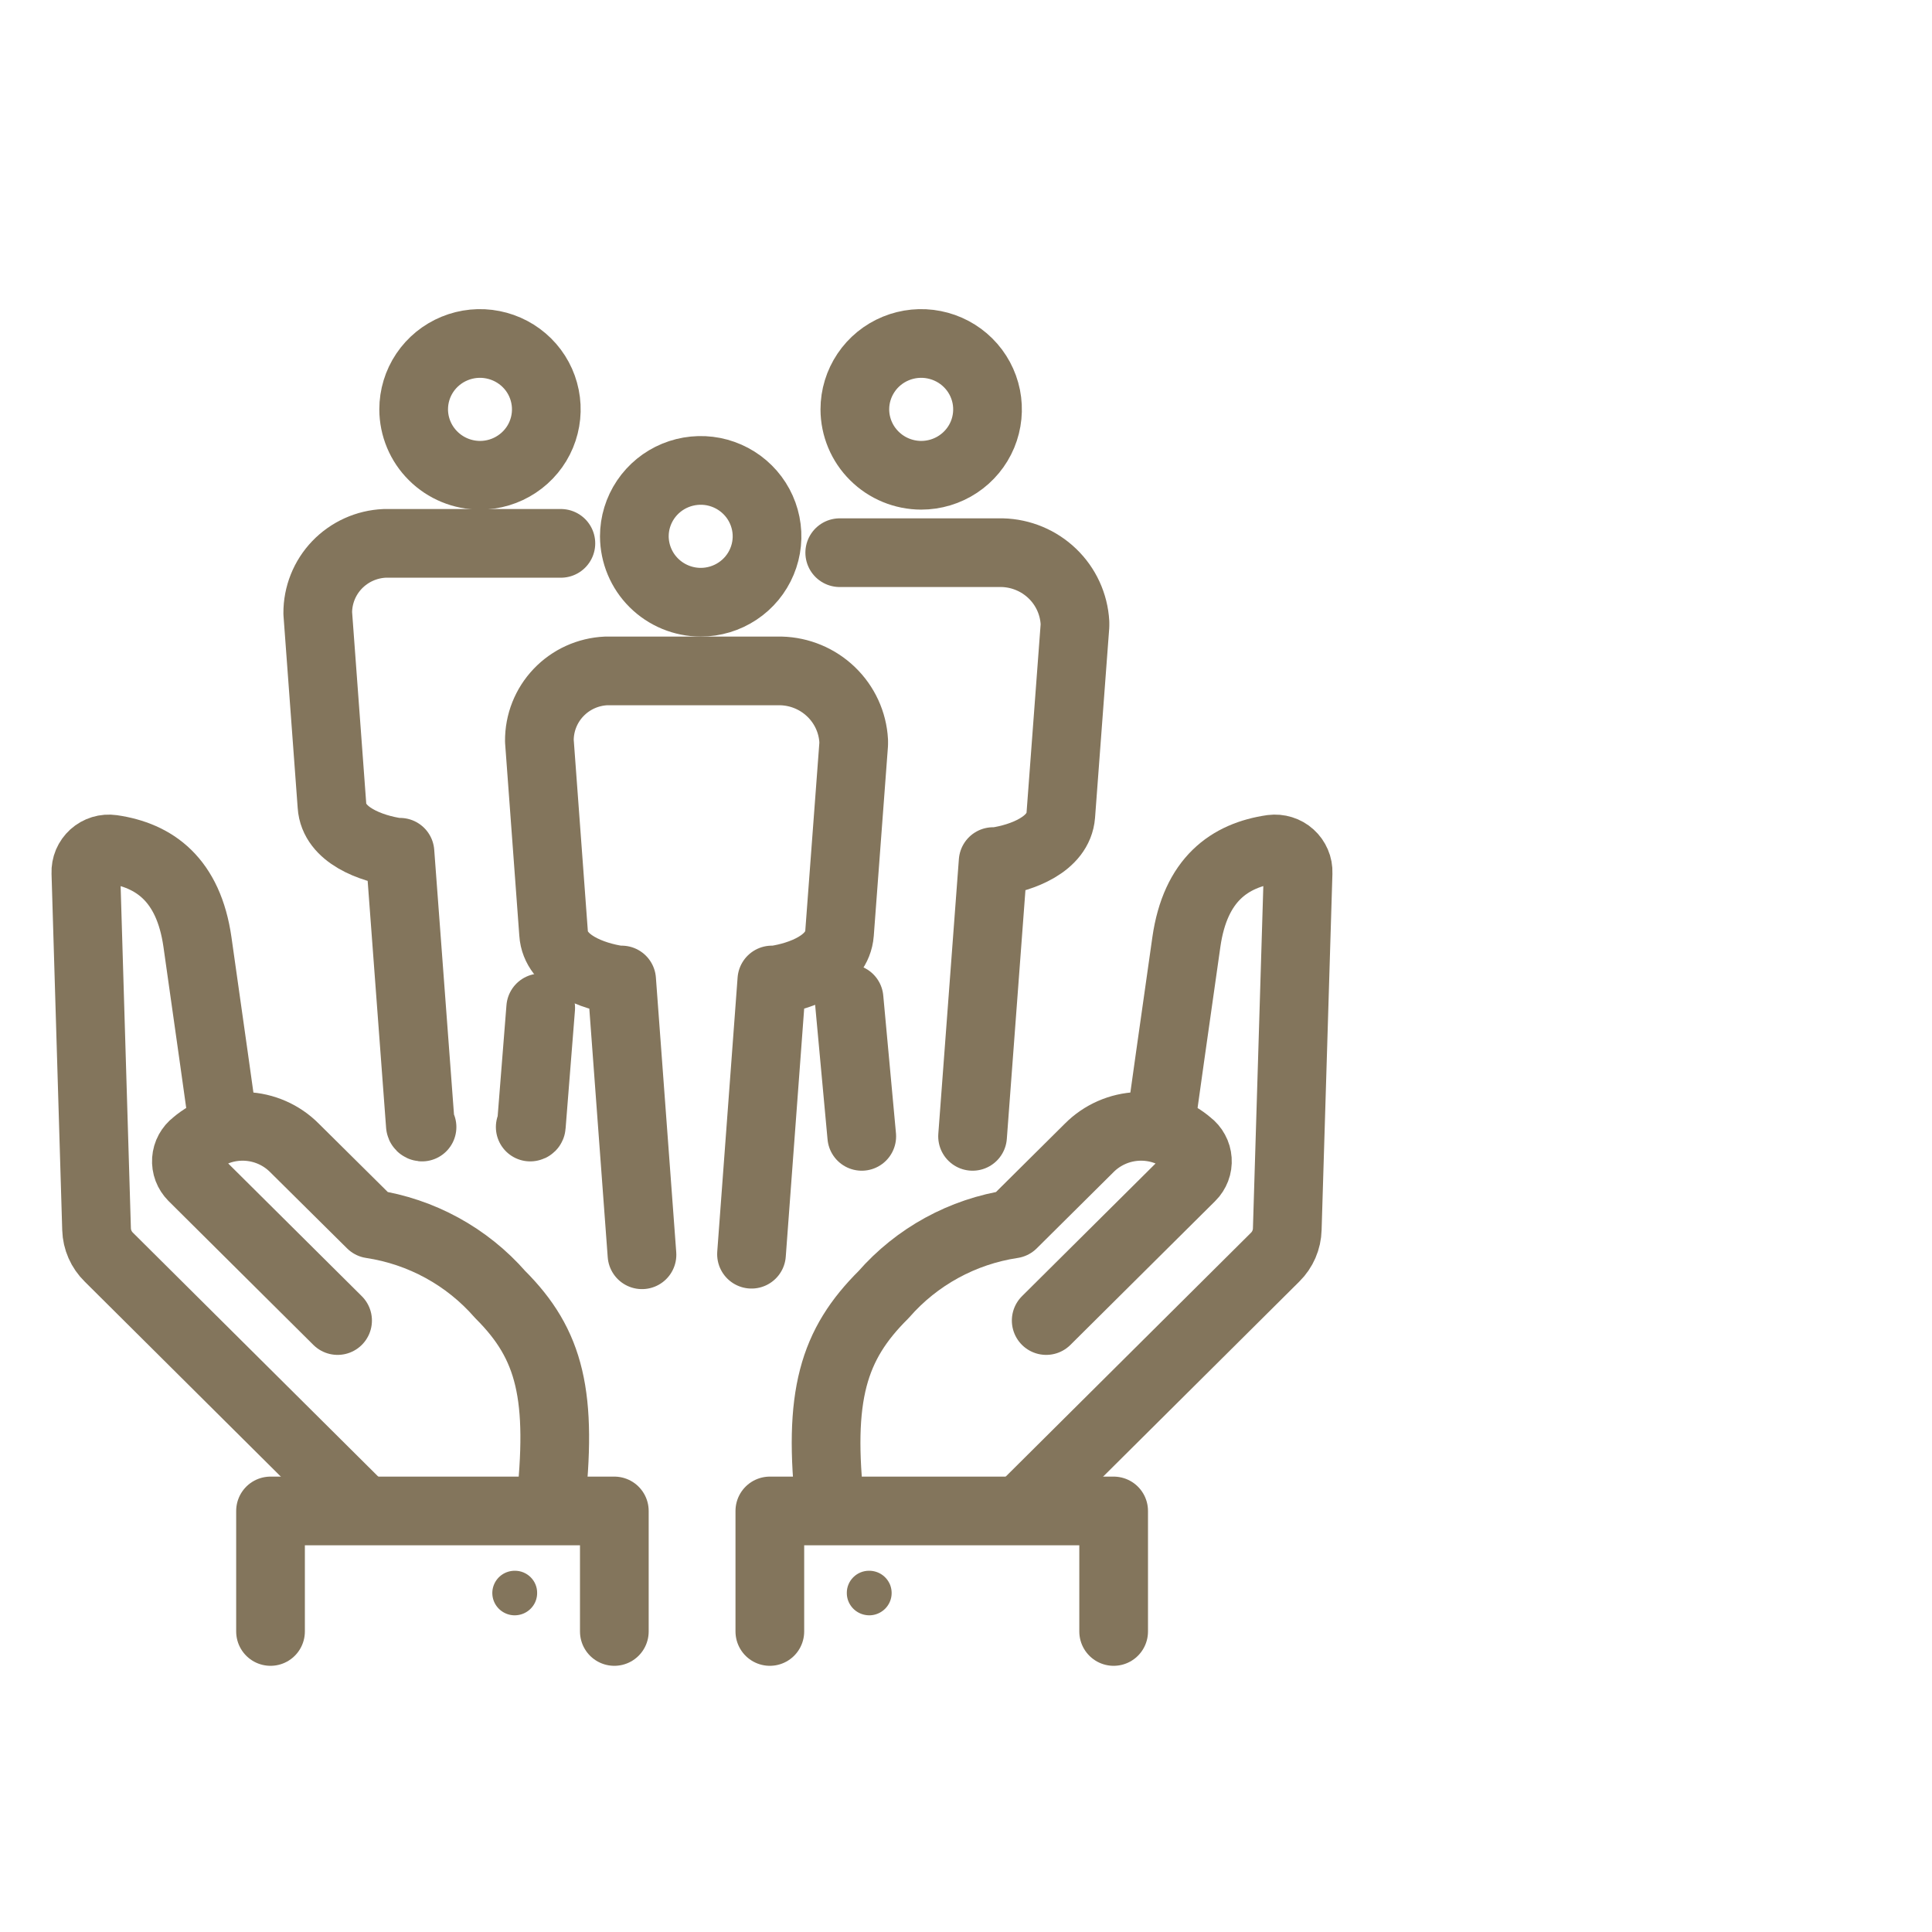 <svg xmlns="http://www.w3.org/2000/svg" width="45" height="45" viewBox="0 0 45 45" fill="none"><path d="M5.182 26.07C5.182 26.07 4.838 23.61 4.599 21.941C4.39 20.483 3.594 19.921 2.61 19.779C2.532 19.768 2.453 19.774 2.378 19.797C2.303 19.82 2.234 19.859 2.176 19.911C2.118 19.964 2.072 20.028 2.041 20.1C2.011 20.172 1.997 20.25 2 20.328L2.249 28.63C2.256 28.876 2.359 29.11 2.536 29.283L8.259 34.973" stroke="#83755C" stroke-width="1.6" stroke-linecap="round" stroke-linejoin="round"></path><path d="M12.812 35.151C13.112 32.504 12.816 31.315 11.65 30.152C10.877 29.267 9.813 28.685 8.647 28.509L6.858 26.736C6.556 26.432 6.148 26.253 5.718 26.236C5.288 26.219 4.868 26.365 4.542 26.645C4.484 26.689 4.437 26.745 4.402 26.808C4.367 26.872 4.347 26.942 4.342 27.014C4.337 27.086 4.348 27.159 4.373 27.226C4.399 27.294 4.439 27.355 4.49 27.407L7.863 30.758" stroke="#83755C" stroke-width="1.6" stroke-linecap="round" stroke-linejoin="round"></path><path d="M14.309 38V35.193H6.301V38" stroke="#83755C" stroke-width="1.6" stroke-linecap="round" stroke-linejoin="round"></path><path d="M12.511 37.105C12.511 37.208 12.481 37.308 12.423 37.393C12.366 37.478 12.284 37.545 12.189 37.584C12.094 37.623 11.989 37.634 11.887 37.614C11.786 37.594 11.693 37.544 11.62 37.472C11.547 37.399 11.497 37.307 11.477 37.206C11.457 37.105 11.467 37.001 11.507 36.906C11.546 36.812 11.613 36.73 11.699 36.673C11.785 36.616 11.886 36.586 11.989 36.586C12.058 36.585 12.126 36.598 12.19 36.624C12.253 36.65 12.311 36.688 12.36 36.737C12.408 36.785 12.447 36.842 12.473 36.906C12.499 36.969 12.512 37.036 12.511 37.105Z" fill="#83755C"></path><path d="M27.049 26.069C27.049 26.069 27.393 23.609 27.633 21.94C27.842 20.483 28.638 19.921 29.626 19.778C29.704 19.768 29.783 19.775 29.857 19.798C29.932 19.821 30.001 19.86 30.059 19.913C30.117 19.965 30.162 20.029 30.193 20.101C30.224 20.172 30.238 20.249 30.235 20.327L29.983 28.629C29.977 28.875 29.876 29.109 29.7 29.282L23.977 34.972" stroke="#83755C" stroke-width="1.6" stroke-linecap="round" stroke-linejoin="round"></path><path d="M19.341 35.151C19.04 32.505 19.41 31.316 20.581 30.153C21.354 29.267 22.419 28.685 23.584 28.509L25.369 26.737C25.672 26.432 26.08 26.253 26.511 26.236C26.942 26.219 27.363 26.366 27.689 26.646C27.747 26.69 27.795 26.745 27.829 26.809C27.864 26.872 27.884 26.942 27.889 27.015C27.894 27.087 27.884 27.159 27.858 27.227C27.832 27.294 27.793 27.356 27.741 27.407L24.368 30.758" stroke="#83755C" stroke-width="1.6" stroke-linecap="round" stroke-linejoin="round"></path><path d="M17.931 38V35.193H25.939V38" stroke="#83755C" stroke-width="1.6" stroke-linecap="round" stroke-linejoin="round"></path><path d="M19.724 37.105C19.724 37.208 19.754 37.308 19.812 37.393C19.869 37.478 19.951 37.545 20.046 37.584C20.142 37.623 20.247 37.634 20.348 37.614C20.449 37.594 20.542 37.544 20.615 37.472C20.688 37.399 20.738 37.307 20.758 37.206C20.778 37.105 20.768 37.001 20.729 36.906C20.689 36.812 20.622 36.73 20.536 36.673C20.45 36.616 20.349 36.586 20.246 36.586C20.177 36.585 20.109 36.598 20.045 36.624C19.982 36.65 19.924 36.688 19.875 36.737C19.827 36.785 19.788 36.842 19.762 36.906C19.736 36.969 19.723 37.036 19.724 37.105Z" fill="#83755C"></path><path d="M11.18 11.07C11.486 11.07 11.784 10.98 12.038 10.811C12.292 10.643 12.491 10.403 12.607 10.123C12.724 9.842 12.755 9.533 12.695 9.236C12.636 8.938 12.489 8.664 12.273 8.45C12.056 8.235 11.781 8.089 11.481 8.03C11.182 7.97 10.871 8.001 10.589 8.117C10.306 8.233 10.065 8.43 9.895 8.682C9.725 8.935 9.635 9.231 9.635 9.535C9.636 9.942 9.799 10.332 10.089 10.619C10.378 10.907 10.771 11.069 11.18 11.07Z" stroke="#83755C" stroke-width="1.6" stroke-linecap="round" stroke-linejoin="round"></path><path d="M12.35 26.251C12.357 26.251 12.364 26.248 12.369 26.243C12.373 26.238 12.376 26.232 12.376 26.225L12.594 23.475M13.064 12.656H8.96C8.539 12.674 8.141 12.854 7.85 13.157C7.56 13.46 7.399 13.863 7.401 14.282L7.732 18.766C7.776 19.458 8.655 19.765 9.242 19.851H9.316L9.791 26.212C9.792 26.222 9.796 26.231 9.803 26.238C9.811 26.245 9.82 26.25 9.83 26.251" stroke="#83755C" stroke-width="1.6" stroke-linecap="round" stroke-linejoin="round"></path><path d="M21.456 11.07C21.762 11.07 22.061 10.98 22.315 10.811C22.569 10.643 22.767 10.403 22.884 10.123C23.001 9.842 23.031 9.533 22.972 9.236C22.912 8.938 22.765 8.664 22.549 8.45C22.333 8.235 22.057 8.089 21.758 8.03C21.458 7.97 21.147 8.001 20.865 8.117C20.583 8.233 20.341 8.43 20.172 8.682C20.002 8.935 19.911 9.231 19.911 9.535C19.912 9.942 20.075 10.332 20.365 10.619C20.654 10.907 21.047 11.069 21.456 11.07V11.07Z" stroke="#83755C" stroke-width="1.6" stroke-linecap="round" stroke-linejoin="round"></path><path d="M22.653 26.468L23.132 20.068H23.21C23.789 19.982 24.655 19.675 24.708 18.987L25.038 14.577V14.503C25.013 14.07 24.826 13.662 24.512 13.36C24.198 13.058 23.782 12.884 23.345 12.873H19.559M19.776 23.259L20.072 26.468" stroke="#83755C" stroke-width="1.6" stroke-linecap="round" stroke-linejoin="round"></path><path d="M16.32 14.027C16.626 14.027 16.925 13.937 17.179 13.768C17.433 13.6 17.631 13.36 17.748 13.079C17.865 12.799 17.896 12.49 17.836 12.193C17.776 11.895 17.629 11.621 17.413 11.407C17.197 11.192 16.922 11.046 16.622 10.986C16.322 10.927 16.012 10.958 15.729 11.074C15.447 11.19 15.206 11.387 15.036 11.639C14.866 11.892 14.775 12.188 14.775 12.492C14.777 12.899 14.94 13.289 15.229 13.576C15.519 13.864 15.911 14.026 16.32 14.027V14.027Z" stroke="#83755C" stroke-width="1.6" stroke-linecap="round" stroke-linejoin="round"></path><path d="M17.504 29.213L17.978 22.826H18.056C18.64 22.74 19.501 22.433 19.554 21.741L19.884 17.335V17.257C19.86 16.824 19.672 16.416 19.358 16.114C19.044 15.812 18.628 15.638 18.191 15.627H14.117C13.696 15.646 13.299 15.826 13.009 16.131C12.72 16.434 12.56 16.838 12.563 17.257L12.894 21.741C12.938 22.433 13.817 22.74 14.4 22.826H14.479L14.953 29.226" stroke="#83755C" stroke-width="1.6" stroke-linecap="round" stroke-linejoin="round"></path></svg>
